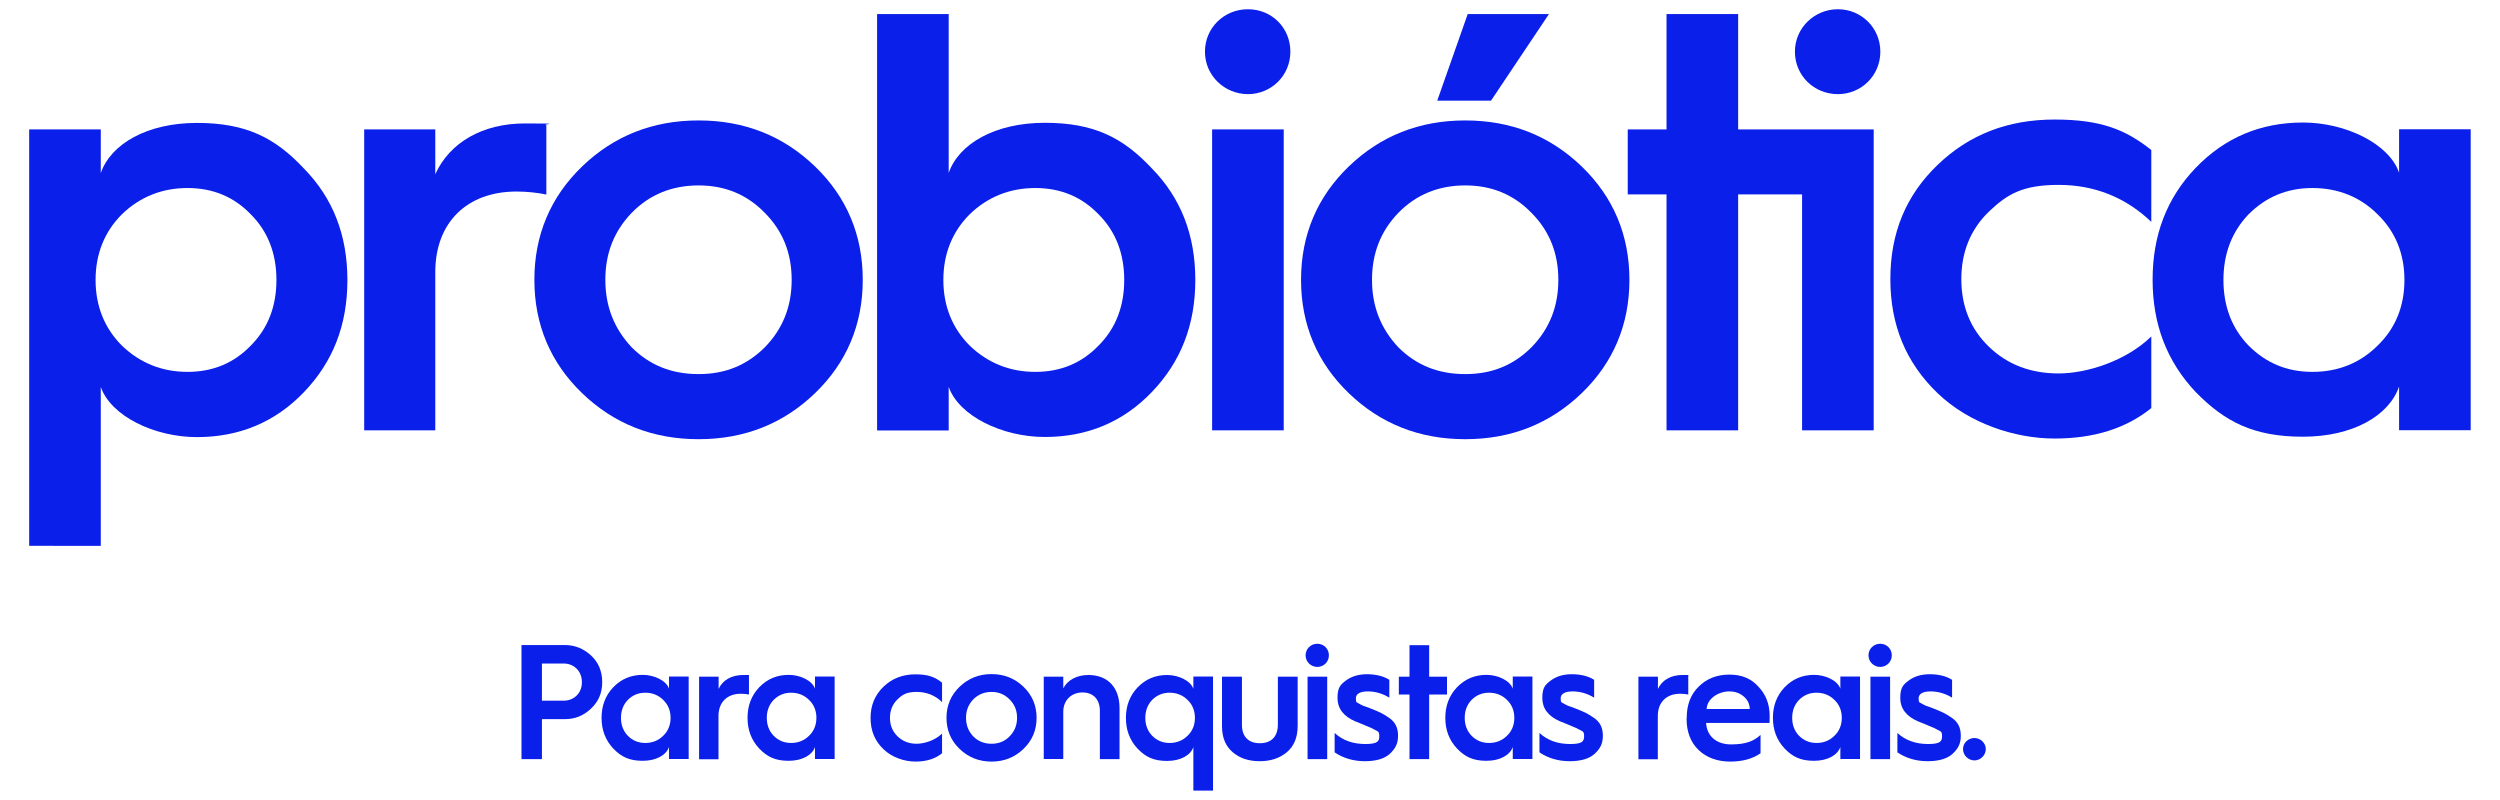 <?xml version="1.0" encoding="UTF-8"?>
<svg id="Layer_1" xmlns="http://www.w3.org/2000/svg" version="1.1" viewBox="0 0 1920 614.4">
  <!-- Generator: Adobe Illustrator 29.4.0, SVG Export Plug-In . SVG Version: 2.1.0 Build 152)  -->
  <defs>
    <style>
      .st0 {
        fill: #0a1fe9;
      }
    </style>
  </defs>
  <g>
    <path class="st0" d="M22.4,419V99.4h55v33.5c7.8-22.5,35.8-38.5,73.8-38.5s60.1,11.5,82.1,34.9c22.5,22.9,33.5,51.4,33.5,85.8s-11,62.8-33.5,86.2c-22,22.9-49.5,34.4-82.1,34.4s-66-16.1-73.8-38.5v122H22.4ZM192.6,265.4c13.3-13.3,19.7-30.3,19.7-50.4s-6.4-37.1-19.7-50.4c-12.8-13.3-28.9-20.2-48.6-20.2s-36.7,6.9-50.4,20.2c-13.3,13.3-20.2,30.3-20.2,50.4s6.9,37.1,20.2,50.4c13.8,13.3,30.7,20.2,50.4,20.2s35.8-6.9,48.6-20.2Z"/>
    <path class="st0" d="M279.7,330.5V99.4h54.6v34.4c11-24.3,36.2-39,68.8-39s11.9.5,16.5,1.4v53.2c-6.9-1.4-14.7-2.3-22.9-2.3-38.1,0-62.4,23.8-62.4,61.9v121.5h-54.6Z"/>
    <path class="st0" d="M410.4,214.9c0-34.4,12.4-63.7,36.7-87.1,24.3-23.4,54.1-35.3,89.4-35.3s65.1,11.9,89.4,35.3c24.3,23.4,36.7,52.7,36.7,87.1s-12.4,63.7-36.7,87.1c-24.3,23.4-54.1,35.3-89.4,35.3s-65.1-11.9-89.4-35.3c-24.3-23.4-36.7-52.7-36.7-87.1ZM587.4,266.7c13.8-14.2,20.6-31.2,20.6-51.8s-6.9-37.6-20.6-51.4c-13.8-14.2-30.7-21.1-50.9-21.1s-37.6,6.9-51.4,21.1c-13.3,13.8-20.2,30.7-20.2,51.4s6.9,37.6,20.2,51.8c13.8,13.8,30.7,20.6,51.4,20.6s37.1-6.9,50.9-20.6Z"/>
    <path class="st0" d="M673.6,330.5V10.8h55v122c7.8-22.5,35.8-38.5,73.8-38.5s60.1,11.5,82.1,34.9c22.5,22.9,33.5,51.4,33.5,85.8s-11,62.8-33.5,86.2c-22,22.9-49.5,34.4-82.1,34.4s-66-16.1-73.8-38.5v33.5h-55ZM843.7,265.4c13.3-13.3,19.7-30.3,19.7-50.4s-6.4-37.1-19.7-50.4c-12.8-13.3-28.9-20.2-48.6-20.2s-36.7,6.9-50.4,20.2c-13.3,13.3-20.2,30.3-20.2,50.4s6.9,37.1,20.2,50.4c13.8,13.3,30.7,20.2,50.4,20.2s35.8-6.9,48.6-20.2Z"/>
    <path class="st0" d="M925.4,39.7c0-18.3,14.7-32.6,33-32.6s32.6,14.2,32.6,32.6-14.7,32.6-32.6,32.6-33-14.2-33-32.6ZM930.9,330.5V99.4h55v231.1h-55Z"/>
    <path class="st0" d="M999.2,214.9c0-34.4,12.4-63.7,36.7-87.1,24.3-23.4,54.1-35.3,89.4-35.3s65.1,11.9,89.4,35.3c24.3,23.4,36.7,52.7,36.7,87.1s-12.4,63.7-36.7,87.1-54.1,35.3-89.4,35.3-65.1-11.9-89.4-35.3c-24.3-23.4-36.7-52.7-36.7-87.1ZM1176.2,266.7c13.8-14.2,20.6-31.2,20.6-51.8s-6.9-37.6-20.6-51.4c-13.8-14.2-30.7-21.1-50.9-21.1s-37.6,6.9-51.4,21.1c-13.3,13.8-20.2,30.7-20.2,51.4s6.9,37.6,20.2,51.8c13.8,13.8,30.7,20.6,51.4,20.6s37.1-6.9,50.9-20.6ZM1103.8,77.3l23.4-66.5h62.4l-44.5,66.5h-41.3Z"/>
    <g>
      <path class="st0" d="M1411.5,72.3c17.9,0,32.6-14.2,32.6-32.6s-14.7-32.6-32.6-32.6-33,14.2-33,32.6,14.7,32.6,33,32.6Z"/>
      <polygon class="st0" points="1384 99.4 1334.9 99.4 1334.9 10.8 1279.9 10.8 1279.9 99.4 1250.1 99.4 1250.1 149.3 1279.9 149.3 1279.9 330.5 1334.9 330.5 1334.9 149.3 1384 149.3 1384 330.5 1439 330.5 1439 99.4 1384.9 99.4 1384 99.4"/>
    </g>
    <path class="st0" d="M1652.2,115.4v55c-19.7-18.8-43.6-28.4-71.1-28.4s-39.4,6.9-53.7,20.6c-14.2,13.8-21.1,31.2-21.1,51.8s6.9,38.1,21.1,51.8c14.2,13.8,32.1,20.6,53.7,20.6s51.8-9.6,71.1-28.4v55c-19.3,15.6-44,23.4-74.3,23.4s-65.6-11.5-89.9-34.9c-24.3-23.4-36.2-52.3-36.2-87.6s11.9-64.2,36.2-87.6c24.3-23.4,54.1-34.9,89.9-34.9s54.6,7.8,74.3,23.4Z"/>
    <path class="st0" d="M1842.5,132.8v-33.5h55v231.1h-55v-33.5c-7.8,22.5-35.8,38.5-73.8,38.5s-60.1-11.5-82.5-34.4c-22-23.4-33-51.8-33-86.2s11-62.8,33-85.8c22.5-23.4,50-34.9,82.5-34.9s66,16.1,73.8,38.5ZM1826,265.4c13.8-13.3,20.6-30.3,20.6-50.4s-6.9-37.1-20.6-50.4c-13.3-13.3-30.3-20.2-50-20.2s-35.8,6.9-49.1,20.2c-12.8,13.3-19.3,30.3-19.3,50.4s6.4,37.1,19.3,50.4c13.3,13.3,29.3,20.2,49.1,20.2s36.7-6.9,50-20.2Z"/>
  </g>
  <g>
    <path class="st0" d="M400.5,583v-87.6h33.4c7.4,0,14.1,2.6,19.9,7.9,5.8,5.3,8.7,12.2,8.7,20.6s-2.9,15-8.7,20.4c-5.7,5.4-12.3,8-19.9,8h-17.7v30.7h-15.7ZM416.2,538.1h17c7,0,13.7-5.2,13.7-14.2s-6.7-14.3-13.7-14.3h-17v28.5Z"/>
    <path class="st0" d="M513.8,528.8v-9.2h15.1v63.3h-15.1v-9.2c-2.1,6.2-9.8,10.6-20.2,10.6s-16.5-3.1-22.6-9.4c-6-6.4-9-14.2-9-23.6s3-17.2,9-23.5c6.2-6.4,13.7-9.5,22.6-9.5s18.1,4.4,20.2,10.6ZM509.3,565.1c3.8-3.6,5.7-8.3,5.7-13.8s-1.9-10.2-5.7-13.8c-3.6-3.6-8.3-5.5-13.7-5.5s-9.8,1.9-13.4,5.5c-3.5,3.6-5.3,8.3-5.3,13.8s1.8,10.2,5.3,13.8c3.6,3.6,8,5.5,13.4,5.5s10.1-1.9,13.7-5.5Z"/>
    <path class="st0" d="M536.9,583v-63.3h15v9.4c3-6.7,9.9-10.7,18.8-10.7s3.3.1,4.5.4v14.6c-1.9-.4-4-.6-6.3-.6-10.4,0-17.1,6.5-17.1,17v33.3h-15Z"/>
    <path class="st0" d="M625.9,528.8v-9.2h15.1v63.3h-15.1v-9.2c-2.1,6.2-9.8,10.6-20.2,10.6s-16.5-3.1-22.6-9.4c-6-6.4-9-14.2-9-23.6s3-17.2,9-23.5c6.2-6.4,13.7-9.5,22.6-9.5s18.1,4.4,20.2,10.6ZM621.3,565.1c3.8-3.6,5.7-8.3,5.7-13.8s-1.9-10.2-5.7-13.8c-3.6-3.6-8.3-5.5-13.7-5.5s-9.8,1.9-13.4,5.5c-3.5,3.6-5.3,8.3-5.3,13.8s1.8,10.2,5.3,13.8c3.6,3.6,8,5.5,13.4,5.5s10.1-1.9,13.7-5.5Z"/>
    <path class="st0" d="M723.5,524.1v15.1c-5.4-5.2-11.9-7.8-19.5-7.8s-10.8,1.9-14.7,5.7c-3.9,3.8-5.8,8.5-5.8,14.2s1.9,10.4,5.8,14.2c3.9,3.8,8.8,5.7,14.7,5.7s14.2-2.6,19.5-7.8v15.1c-5.3,4.3-12.1,6.4-20.4,6.4s-18-3.1-24.6-9.5c-6.7-6.4-9.9-14.3-9.9-24s3.3-17.6,9.9-24c6.7-6.4,14.8-9.5,24.6-9.5s15,2.1,20.4,6.4Z"/>
    <path class="st0" d="M726.9,551.3c0-9.4,3.4-17.5,10.1-23.9,6.7-6.4,14.8-9.7,24.5-9.7s17.8,3.3,24.5,9.7c6.7,6.4,10.1,14.4,10.1,23.9s-3.4,17.5-10.1,23.9c-6.7,6.4-14.8,9.7-24.5,9.7s-17.8-3.3-24.5-9.7c-6.7-6.4-10.1-14.4-10.1-23.9ZM775.4,565.5c3.8-3.9,5.7-8.5,5.7-14.2s-1.9-10.3-5.7-14.1c-3.8-3.9-8.4-5.8-13.9-5.8s-10.3,1.9-14.1,5.8c-3.6,3.8-5.5,8.4-5.5,14.1s1.9,10.3,5.5,14.2c3.8,3.8,8.4,5.7,14.1,5.7s10.2-1.9,13.9-5.7Z"/>
    <path class="st0" d="M801.6,583v-63.3h15v9c3-6.2,10.2-10.3,19.2-10.3,15.1,0,24,9.7,24,25.4v39.2h-15.1v-37.1c0-8.7-5-14.1-13.4-14.1s-14.7,6-14.7,14.7v36.4h-15Z"/>
    <path class="st0" d="M916.5,528.8v-9.2h15.1v87.6h-15.1v-33.4c-2.1,6.2-9.8,10.6-20.2,10.6s-16.5-3.1-22.6-9.4c-6-6.4-9-14.2-9-23.6s3-17.2,9-23.5c6.2-6.4,13.7-9.5,22.6-9.5s18.1,4.4,20.2,10.6ZM912,565.1c3.8-3.6,5.7-8.3,5.7-13.8s-1.9-10.2-5.7-13.8c-3.6-3.6-8.3-5.5-13.7-5.5s-9.8,1.9-13.4,5.5c-3.5,3.6-5.3,8.3-5.3,13.8s1.8,10.2,5.3,13.8c3.6,3.6,8,5.5,13.4,5.5s10.1-1.9,13.7-5.5Z"/>
    <path class="st0" d="M938.6,519.7h15.2v36.9c0,9.5,5.4,14.2,13.8,14.2s13.8-4.8,13.8-14.3v-36.8h15.2v37.8c0,8.8-2.8,15.6-8.3,20.2-5.5,4.6-12.4,6.9-20.9,6.9s-15.3-2.3-20.7-6.9c-5.4-4.6-8.2-11.2-8.2-19.9v-38.2Z"/>
    <path class="st0" d="M1002.7,503.3c0-5,4-8.9,9-8.9s8.9,3.9,8.9,8.9-4,8.9-8.9,8.9-9-3.9-9-8.9ZM1004.2,583v-63.3h15.1v63.3h-15.1Z"/>
    <path class="st0" d="M1025.1,563c6.2,5.7,14.1,8.4,23.5,8.4s10.7-2.1,10.7-6-1.1-3.6-4-5.2c-1.4-.8-2.6-1.4-4-1.9-2.5-1.1-7.8-3.3-10.7-4.4-8.9-3.9-13.4-9.9-13.4-17.8s2.1-10.2,6.4-13.4c4.4-3.3,9.8-4.9,16.3-4.9s12.6,1.4,17.1,4.3v13.7c-5-3.1-10.6-4.8-16.5-4.8s-9.2,1.8-9.2,5.4.9,3,2.5,4c1,.5,1.3.8,2.6,1.4,1.5.5,3.6,1.3,5.5,2,3.6,1.4,6.4,2.6,8.3,3.5,1.9.9,4.1,2.3,6.5,3.9,5,3.4,7,7.8,7,13.9s-2.1,9.9-6.3,13.8c-4.1,3.8-10.6,5.7-19.2,5.7s-16.6-2.3-23.2-6.8v-14.8Z"/>
    <path class="st0" d="M1082.5,583v-49.6h-8.2v-13.7h8.2v-24.2h15.1v24.2h13.7v13.7h-13.7v49.6h-15.1Z"/>
    <path class="st0" d="M1161.8,528.8v-9.2h15.1v63.3h-15.1v-9.2c-2.1,6.2-9.8,10.6-20.2,10.6s-16.5-3.1-22.6-9.4c-6-6.4-9-14.2-9-23.6s3-17.2,9-23.5c6.2-6.4,13.7-9.5,22.6-9.5s18.1,4.4,20.2,10.6ZM1157.3,565.1c3.8-3.6,5.7-8.3,5.7-13.8s-1.9-10.2-5.7-13.8c-3.6-3.6-8.3-5.5-13.7-5.5s-9.8,1.9-13.4,5.5c-3.5,3.6-5.3,8.3-5.3,13.8s1.8,10.2,5.3,13.8c3.6,3.6,8,5.5,13.4,5.5s10.1-1.9,13.7-5.5Z"/>
    <path class="st0" d="M1182.4,563c6.2,5.7,14.1,8.4,23.5,8.4s10.7-2.1,10.7-6-1.1-3.6-4-5.2c-1.4-.8-2.6-1.4-4-1.9-2.5-1.1-7.8-3.3-10.7-4.4-8.9-3.9-13.4-9.9-13.4-17.8s2.1-10.2,6.4-13.4c4.4-3.3,9.8-4.9,16.3-4.9s12.6,1.4,17.1,4.3v13.7c-5-3.1-10.6-4.8-16.5-4.8s-9.2,1.8-9.2,5.4.9,3,2.5,4c1,.5,1.3.8,2.6,1.4,1.5.5,3.6,1.3,5.5,2,3.6,1.4,6.4,2.6,8.3,3.5,1.9.9,4.1,2.3,6.5,3.9,5,3.4,7,7.8,7,13.9s-2.1,9.9-6.3,13.8c-4.1,3.8-10.6,5.7-19.2,5.7s-16.6-2.3-23.2-6.8v-14.8Z"/>
    <path class="st0" d="M1258.3,583v-63.3h15v9.4c3-6.7,9.9-10.7,18.8-10.7s3.3.1,4.5.4v14.6c-1.9-.4-4-.6-6.3-.6-10.4,0-17.1,6.5-17.1,17v33.3h-15Z"/>
    <path class="st0" d="M1295.4,551.3c0-9.9,3-18,9.2-24,6.2-6.2,14.1-9.2,23.6-9.2s16.6,3,22.2,9.2c5.8,6,8.7,13.6,8.7,22.5s-.1,3.8-.3,5.4h-48.5c.5,10.1,7.9,16.5,19.1,16.5s17.5-2.4,22.7-7.3v14.1c-6.2,4.3-13.9,6.4-23.4,6.4s-18.1-3-24.2-8.9c-6.2-6-9.2-14.1-9.2-24v-.6ZM1343.8,544.5c0-3.6-1.5-6.9-4.5-9.5-3-2.6-6.7-4-11.1-4s-8.7,1.4-12.1,4c-3.4,2.6-5.2,5.8-5.4,9.5h33Z"/>
    <path class="st0" d="M1413.4,528.8v-9.2h15.1v63.3h-15.1v-9.2c-2.1,6.2-9.8,10.6-20.2,10.6s-16.5-3.1-22.6-9.4c-6-6.4-9-14.2-9-23.6s3-17.2,9-23.5c6.2-6.4,13.7-9.5,22.6-9.5s18.1,4.4,20.2,10.6ZM1408.8,565.1c3.8-3.6,5.7-8.3,5.7-13.8s-1.9-10.2-5.7-13.8c-3.6-3.6-8.3-5.5-13.7-5.5s-9.8,1.9-13.4,5.5c-3.5,3.6-5.3,8.3-5.3,13.8s1.8,10.2,5.3,13.8c3.6,3.6,8,5.5,13.4,5.5s10.1-1.9,13.7-5.5Z"/>
    <path class="st0" d="M1435,503.3c0-5,4-8.9,9-8.9s8.9,3.9,8.9,8.9-4,8.9-8.9,8.9-9-3.9-9-8.9ZM1436.5,583v-63.3h15.1v63.3h-15.1Z"/>
    <path class="st0" d="M1457.3,563c6.2,5.7,14.1,8.4,23.5,8.4s10.7-2.1,10.7-6-1.1-3.6-4-5.2c-1.4-.8-2.6-1.4-4-1.9-2.5-1.1-7.8-3.3-10.7-4.4-8.9-3.9-13.4-9.9-13.4-17.8s2.1-10.2,6.4-13.4c4.4-3.3,9.8-4.9,16.3-4.9s12.6,1.4,17.1,4.3v13.7c-5-3.1-10.6-4.8-16.5-4.8s-9.2,1.8-9.2,5.4.9,3,2.5,4c1,.5,1.3.8,2.6,1.4,1.5.5,3.6,1.3,5.5,2,3.6,1.4,6.4,2.6,8.3,3.5,1.9.9,4.1,2.3,6.5,3.9,5,3.4,7,7.8,7,13.9s-2.1,9.9-6.3,13.8c-4.1,3.8-10.6,5.7-19.2,5.7s-16.6-2.3-23.2-6.8v-14.8Z"/>
    <path class="st0" d="M1516.4,566.8c4.6,0,8.7,3.9,8.7,8.5s-4,8.7-8.7,8.7-8.8-3.8-8.8-8.7,4.1-8.5,8.8-8.5Z"/>
  </g>
</svg>
